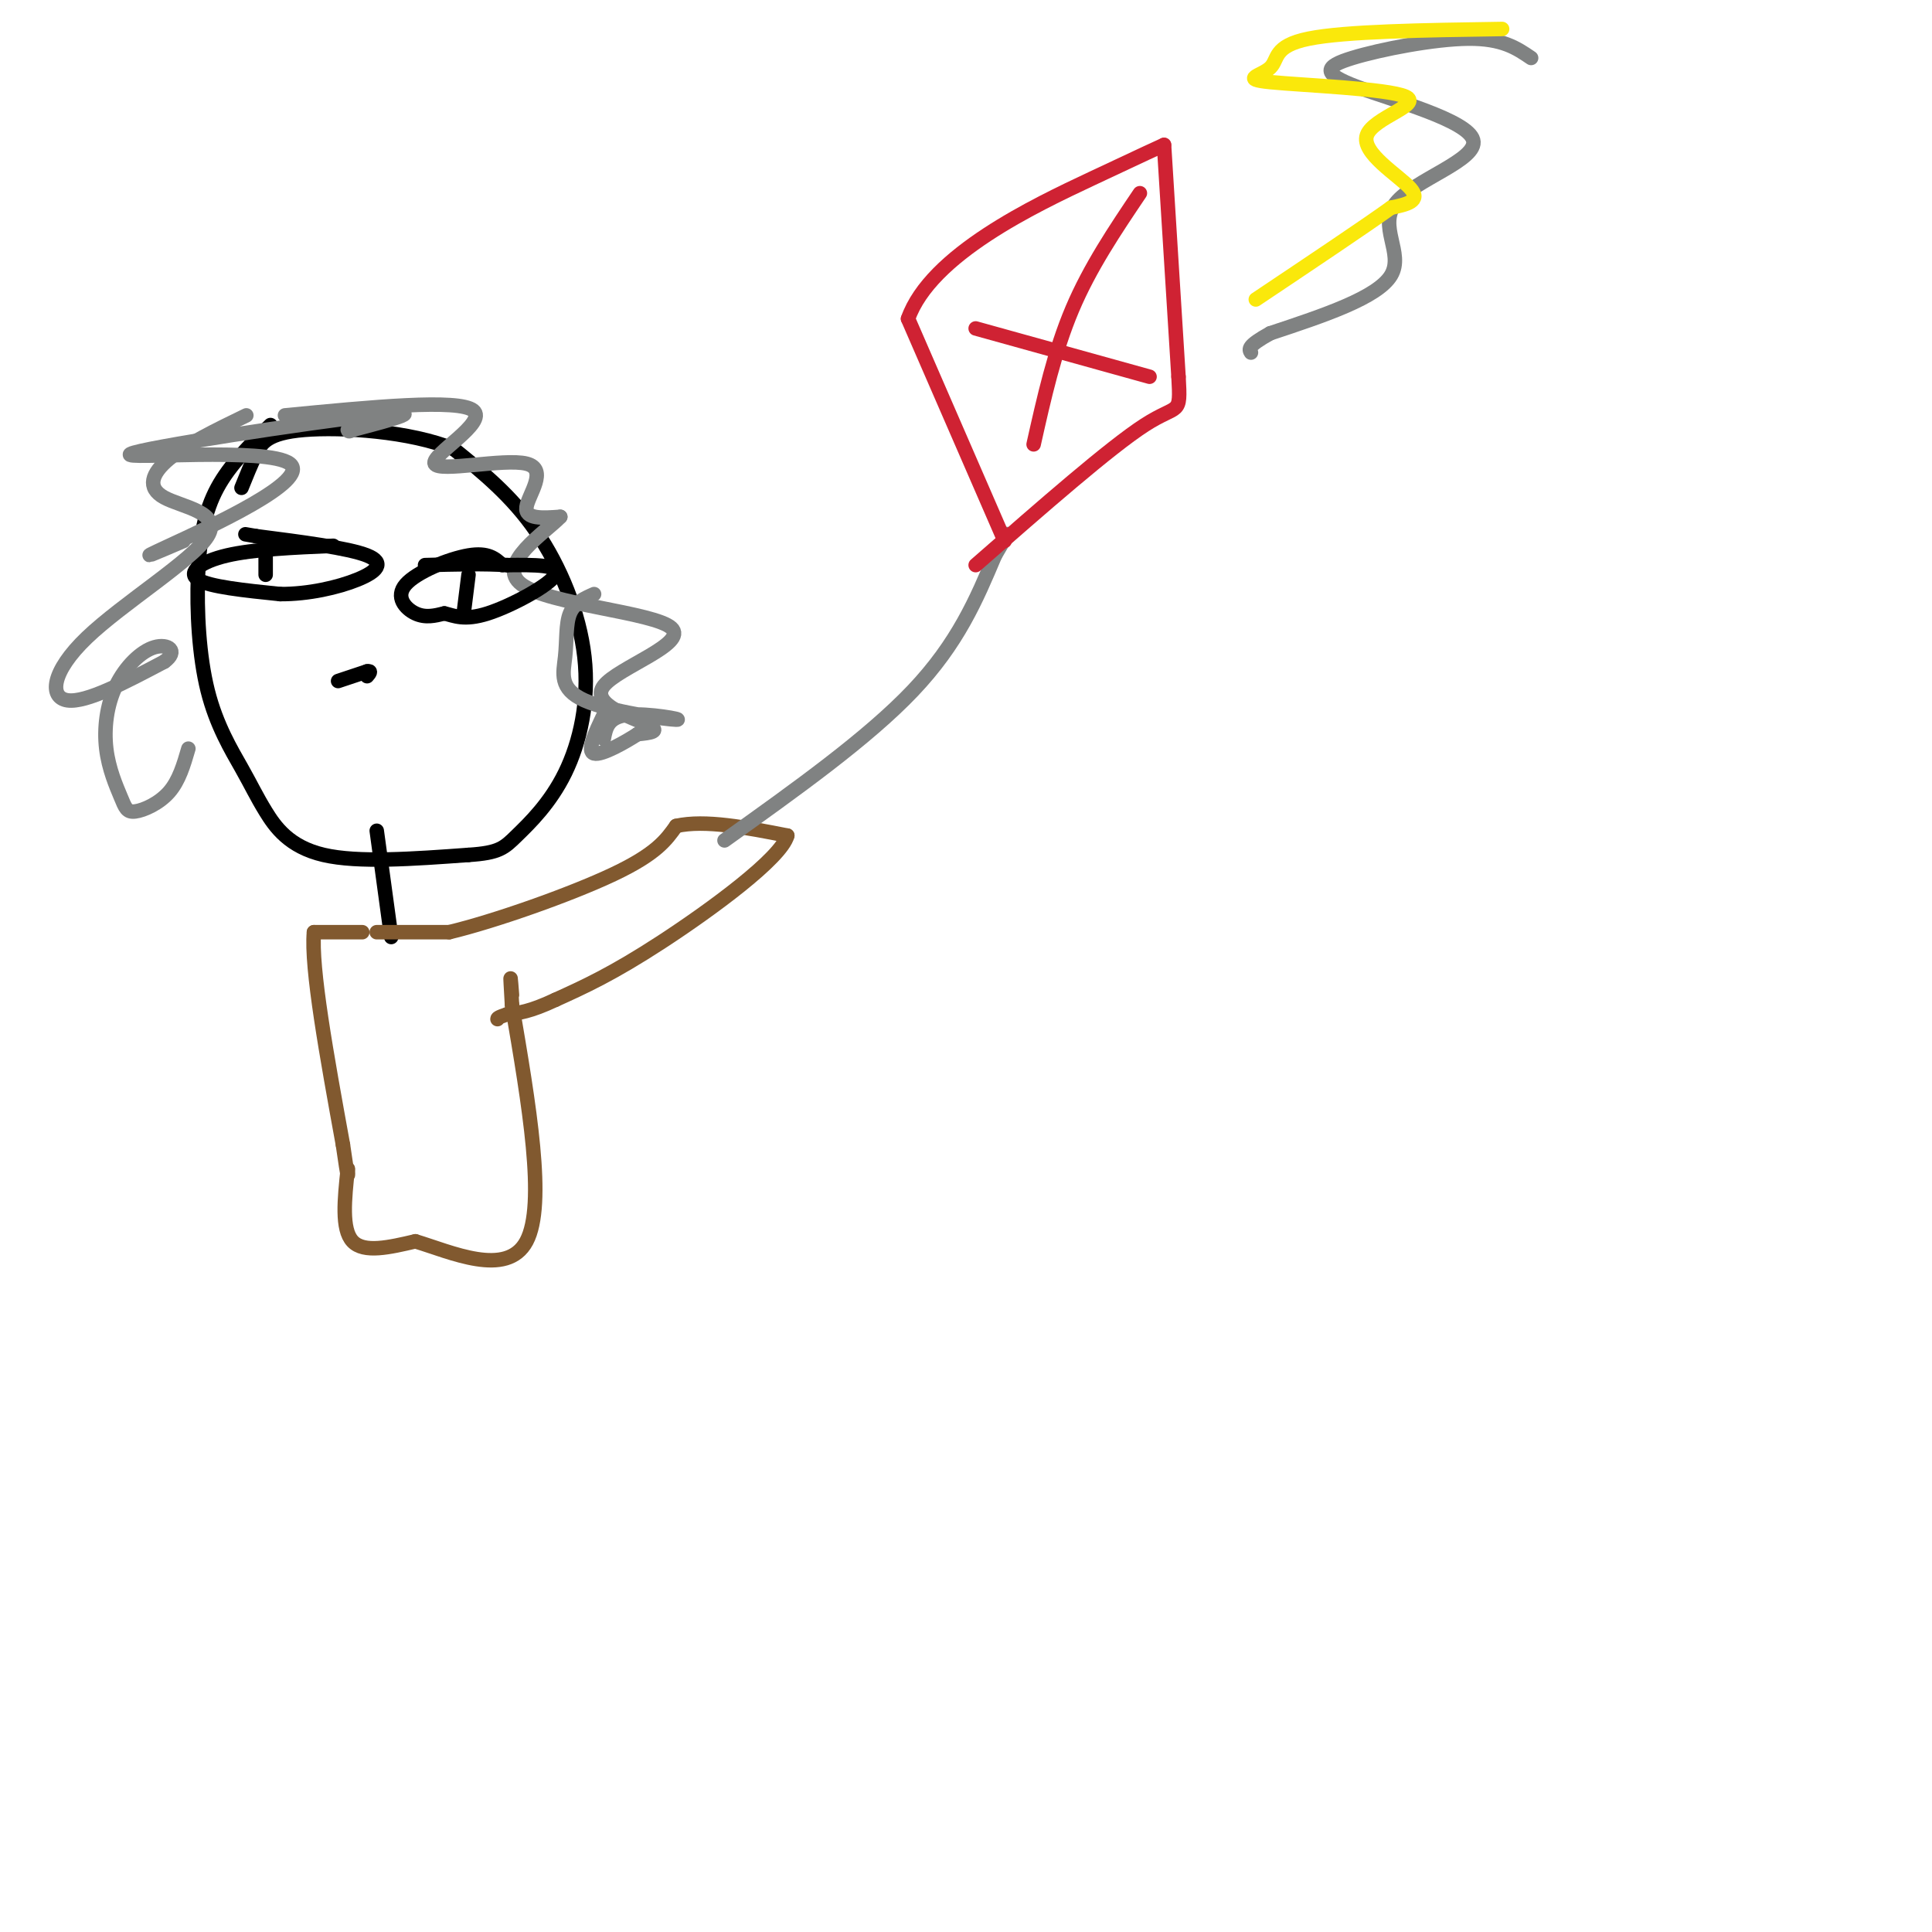 <svg viewBox='0 0 400 400' version='1.1' xmlns='http://www.w3.org/2000/svg' xmlns:xlink='http://www.w3.org/1999/xlink'><g fill='none' stroke='#000000' stroke-width='3' stroke-linecap='round' stroke-linejoin='round'><path d='M56,88c-4.185,4.069 -8.370,8.137 -11,13c-2.630,4.863 -3.705,10.520 -4,18c-0.295,7.480 0.192,16.783 2,24c1.808,7.217 4.938,12.347 7,16c2.062,3.653 3.055,5.830 5,9c1.945,3.170 4.841,7.334 12,9c7.159,1.666 18.579,0.833 30,0'/><path d='M97,177c6.392,-0.410 7.373,-1.436 10,-4c2.627,-2.564 6.900,-6.667 10,-13c3.100,-6.333 5.027,-14.897 4,-24c-1.027,-9.103 -5.008,-18.744 -10,-26c-4.992,-7.256 -10.996,-12.128 -17,-17'/><path d='M94,93c-9.083,-3.750 -23.292,-4.625 -31,-4c-7.708,0.625 -8.917,2.750 -10,5c-1.083,2.250 -2.042,4.625 -3,7'/></g>
<g fill='none' stroke='#808282' stroke-width='3' stroke-linecap='round' stroke-linejoin='round'><path d='M51,86c-6.190,3.001 -12.380,6.003 -16,9c-3.620,2.997 -4.669,5.991 -1,8c3.669,2.009 12.056,3.033 9,8c-3.056,4.967 -17.553,13.876 -25,21c-7.447,7.124 -7.842,12.464 -4,13c3.842,0.536 11.921,-3.732 20,-8'/><path d='M34,137c3.083,-2.231 0.789,-3.807 -2,-3c-2.789,0.807 -6.073,3.998 -8,8c-1.927,4.002 -2.497,8.815 -2,13c0.497,4.185 2.061,7.740 3,10c0.939,2.260 1.253,3.224 3,3c1.747,-0.224 4.928,-1.635 7,-4c2.072,-2.365 3.036,-5.682 4,-9'/><path d='M38,112c-5.504,2.356 -11.008,4.711 -3,1c8.008,-3.711 29.528,-13.490 25,-17c-4.528,-3.510 -35.104,-0.753 -33,-2c2.104,-1.247 36.887,-6.499 50,-8c13.113,-1.501 4.557,0.750 -4,3'/><path d='M73,89c-0.833,0.500 -0.917,0.250 -1,0'/><path d='M59,86c17.976,-1.737 35.952,-3.474 39,-1c3.048,2.474 -8.833,9.158 -8,11c0.833,1.842 14.378,-1.158 19,0c4.622,1.158 0.321,6.474 0,9c-0.321,2.526 3.340,2.263 7,2'/><path d='M116,107c-2.878,3.097 -13.572,9.838 -8,14c5.572,4.162 27.411,5.744 31,9c3.589,3.256 -11.072,8.184 -14,12c-2.928,3.816 5.878,6.519 9,8c3.122,1.481 0.561,1.741 -2,2'/><path d='M132,152c-2.400,1.556 -7.400,4.444 -9,4c-1.600,-0.444 0.200,-4.222 2,-8'/><path d='M123,123c-2.052,0.908 -4.104,1.815 -5,4c-0.896,2.185 -0.635,5.646 -1,9c-0.365,3.354 -1.356,6.600 4,9c5.356,2.400 17.057,3.954 19,4c1.943,0.046 -5.874,-1.415 -10,-1c-4.126,0.415 -4.563,2.708 -5,5'/></g>
<g fill='none' stroke='#000000' stroke-width='3' stroke-linecap='round' stroke-linejoin='round'><path d='M69,113c-8.244,0.356 -16.489,0.711 -22,2c-5.511,1.289 -8.289,3.511 -6,5c2.289,1.489 9.644,2.244 17,3'/><path d='M58,123c5.857,0.036 12.000,-1.375 16,-3c4.000,-1.625 5.857,-3.464 2,-5c-3.857,-1.536 -13.429,-2.768 -23,-4'/><path d='M53,111c-3.833,-0.667 -1.917,-0.333 0,0'/><path d='M104,117c-1.464,-1.345 -2.929,-2.690 -7,-2c-4.071,0.690 -10.750,3.417 -13,6c-2.250,2.583 -0.071,5.024 2,6c2.071,0.976 4.036,0.488 6,0'/><path d='M92,127c2.012,0.452 4.042,1.583 9,0c4.958,-1.583 12.845,-5.881 14,-8c1.155,-2.119 -4.423,-2.060 -10,-2'/><path d='M105,117c-4.500,-0.333 -10.750,-0.167 -17,0'/><path d='M97,119c0.000,0.000 -1.000,8.000 -1,8'/><path d='M55,113c0.000,0.000 0.000,6.000 0,6'/><path d='M70,141c0.000,0.000 6.000,-2.000 6,-2'/><path d='M76,139c1.000,-0.167 0.500,0.417 0,1'/><path d='M78,172c0.000,0.000 3.000,22.000 3,22'/></g>
<g fill='none' stroke='#81592f' stroke-width='3' stroke-linecap='round' stroke-linejoin='round'><path d='M78,193c0.000,0.000 15.000,0.000 15,0'/><path d='M93,193c9.311,-2.222 25.089,-7.778 34,-12c8.911,-4.222 10.956,-7.111 13,-10'/><path d='M140,171c6.000,-1.333 14.500,0.333 23,2'/><path d='M163,173c-1.222,4.667 -15.778,15.333 -26,22c-10.222,6.667 -16.111,9.333 -22,12'/><path d='M115,207c-5.333,2.500 -7.667,2.750 -10,3'/><path d='M105,210c-2.000,0.667 -2.000,0.833 -2,1'/><path d='M75,193c0.000,0.000 -10.000,0.000 -10,0'/><path d='M65,193c-0.667,7.333 2.667,25.667 6,44'/><path d='M71,237c1.167,8.167 1.083,6.583 1,5'/><path d='M72,242c-0.667,6.250 -1.333,12.500 1,15c2.333,2.500 7.667,1.250 13,0'/><path d='M86,257c7.267,2.178 18.933,7.622 23,0c4.067,-7.622 0.533,-28.311 -3,-49'/><path d='M106,208c-0.500,-8.500 -0.250,-5.250 0,-2'/></g>
<g fill='none' stroke='#808282' stroke-width='3' stroke-linecap='round' stroke-linejoin='round'><path d='M150,174c14.833,-10.583 29.667,-21.167 39,-31c9.333,-9.833 13.167,-18.917 17,-28'/><path d='M206,115c3.167,-5.333 2.583,-4.667 2,-4'/></g>
<g fill='none' stroke='#cf2233' stroke-width='3' stroke-linecap='round' stroke-linejoin='round'><path d='M208,112c0.000,0.000 -20.000,-46.000 -20,-46'/><path d='M188,66c4.667,-13.289 26.333,-23.511 38,-29c11.667,-5.489 13.333,-6.244 15,-7'/><path d='M241,30c0.000,0.000 3.000,48.000 3,48'/><path d='M244,78c0.467,8.400 0.133,5.400 -7,10c-7.133,4.600 -21.067,16.800 -35,29'/><path d='M236,40c-5.167,7.667 -10.333,15.333 -14,24c-3.667,8.667 -5.833,18.333 -8,28'/><path d='M202,68c0.000,0.000 36.000,10.000 36,10'/></g>
<g fill='none' stroke='#808282' stroke-width='3' stroke-linecap='round' stroke-linejoin='round'><path d='M317,12c-2.978,-2.030 -5.957,-4.060 -13,-4c-7.043,0.060 -18.151,2.209 -24,4c-5.849,1.791 -6.437,3.223 1,6c7.437,2.777 22.901,6.899 24,11c1.099,4.101 -12.166,8.181 -16,13c-3.834,4.819 1.762,10.377 -1,15c-2.762,4.623 -13.881,8.312 -25,12'/><path d='M263,69c-4.833,2.667 -4.417,3.333 -4,4'/></g>
<g fill='none' stroke='#fae80b' stroke-width='3' stroke-linecap='round' stroke-linejoin='round'><path d='M311,6c-16.251,0.244 -32.501,0.488 -40,2c-7.499,1.512 -6.245,4.292 -8,6c-1.755,1.708 -6.517,2.344 0,3c6.517,0.656 24.314,1.330 28,3c3.686,1.670 -6.738,4.334 -8,8c-1.262,3.666 6.640,8.333 9,11c2.360,2.667 -0.820,3.333 -4,4'/><path d='M288,43c-5.333,3.833 -16.667,11.417 -28,19'/></g>
</svg>